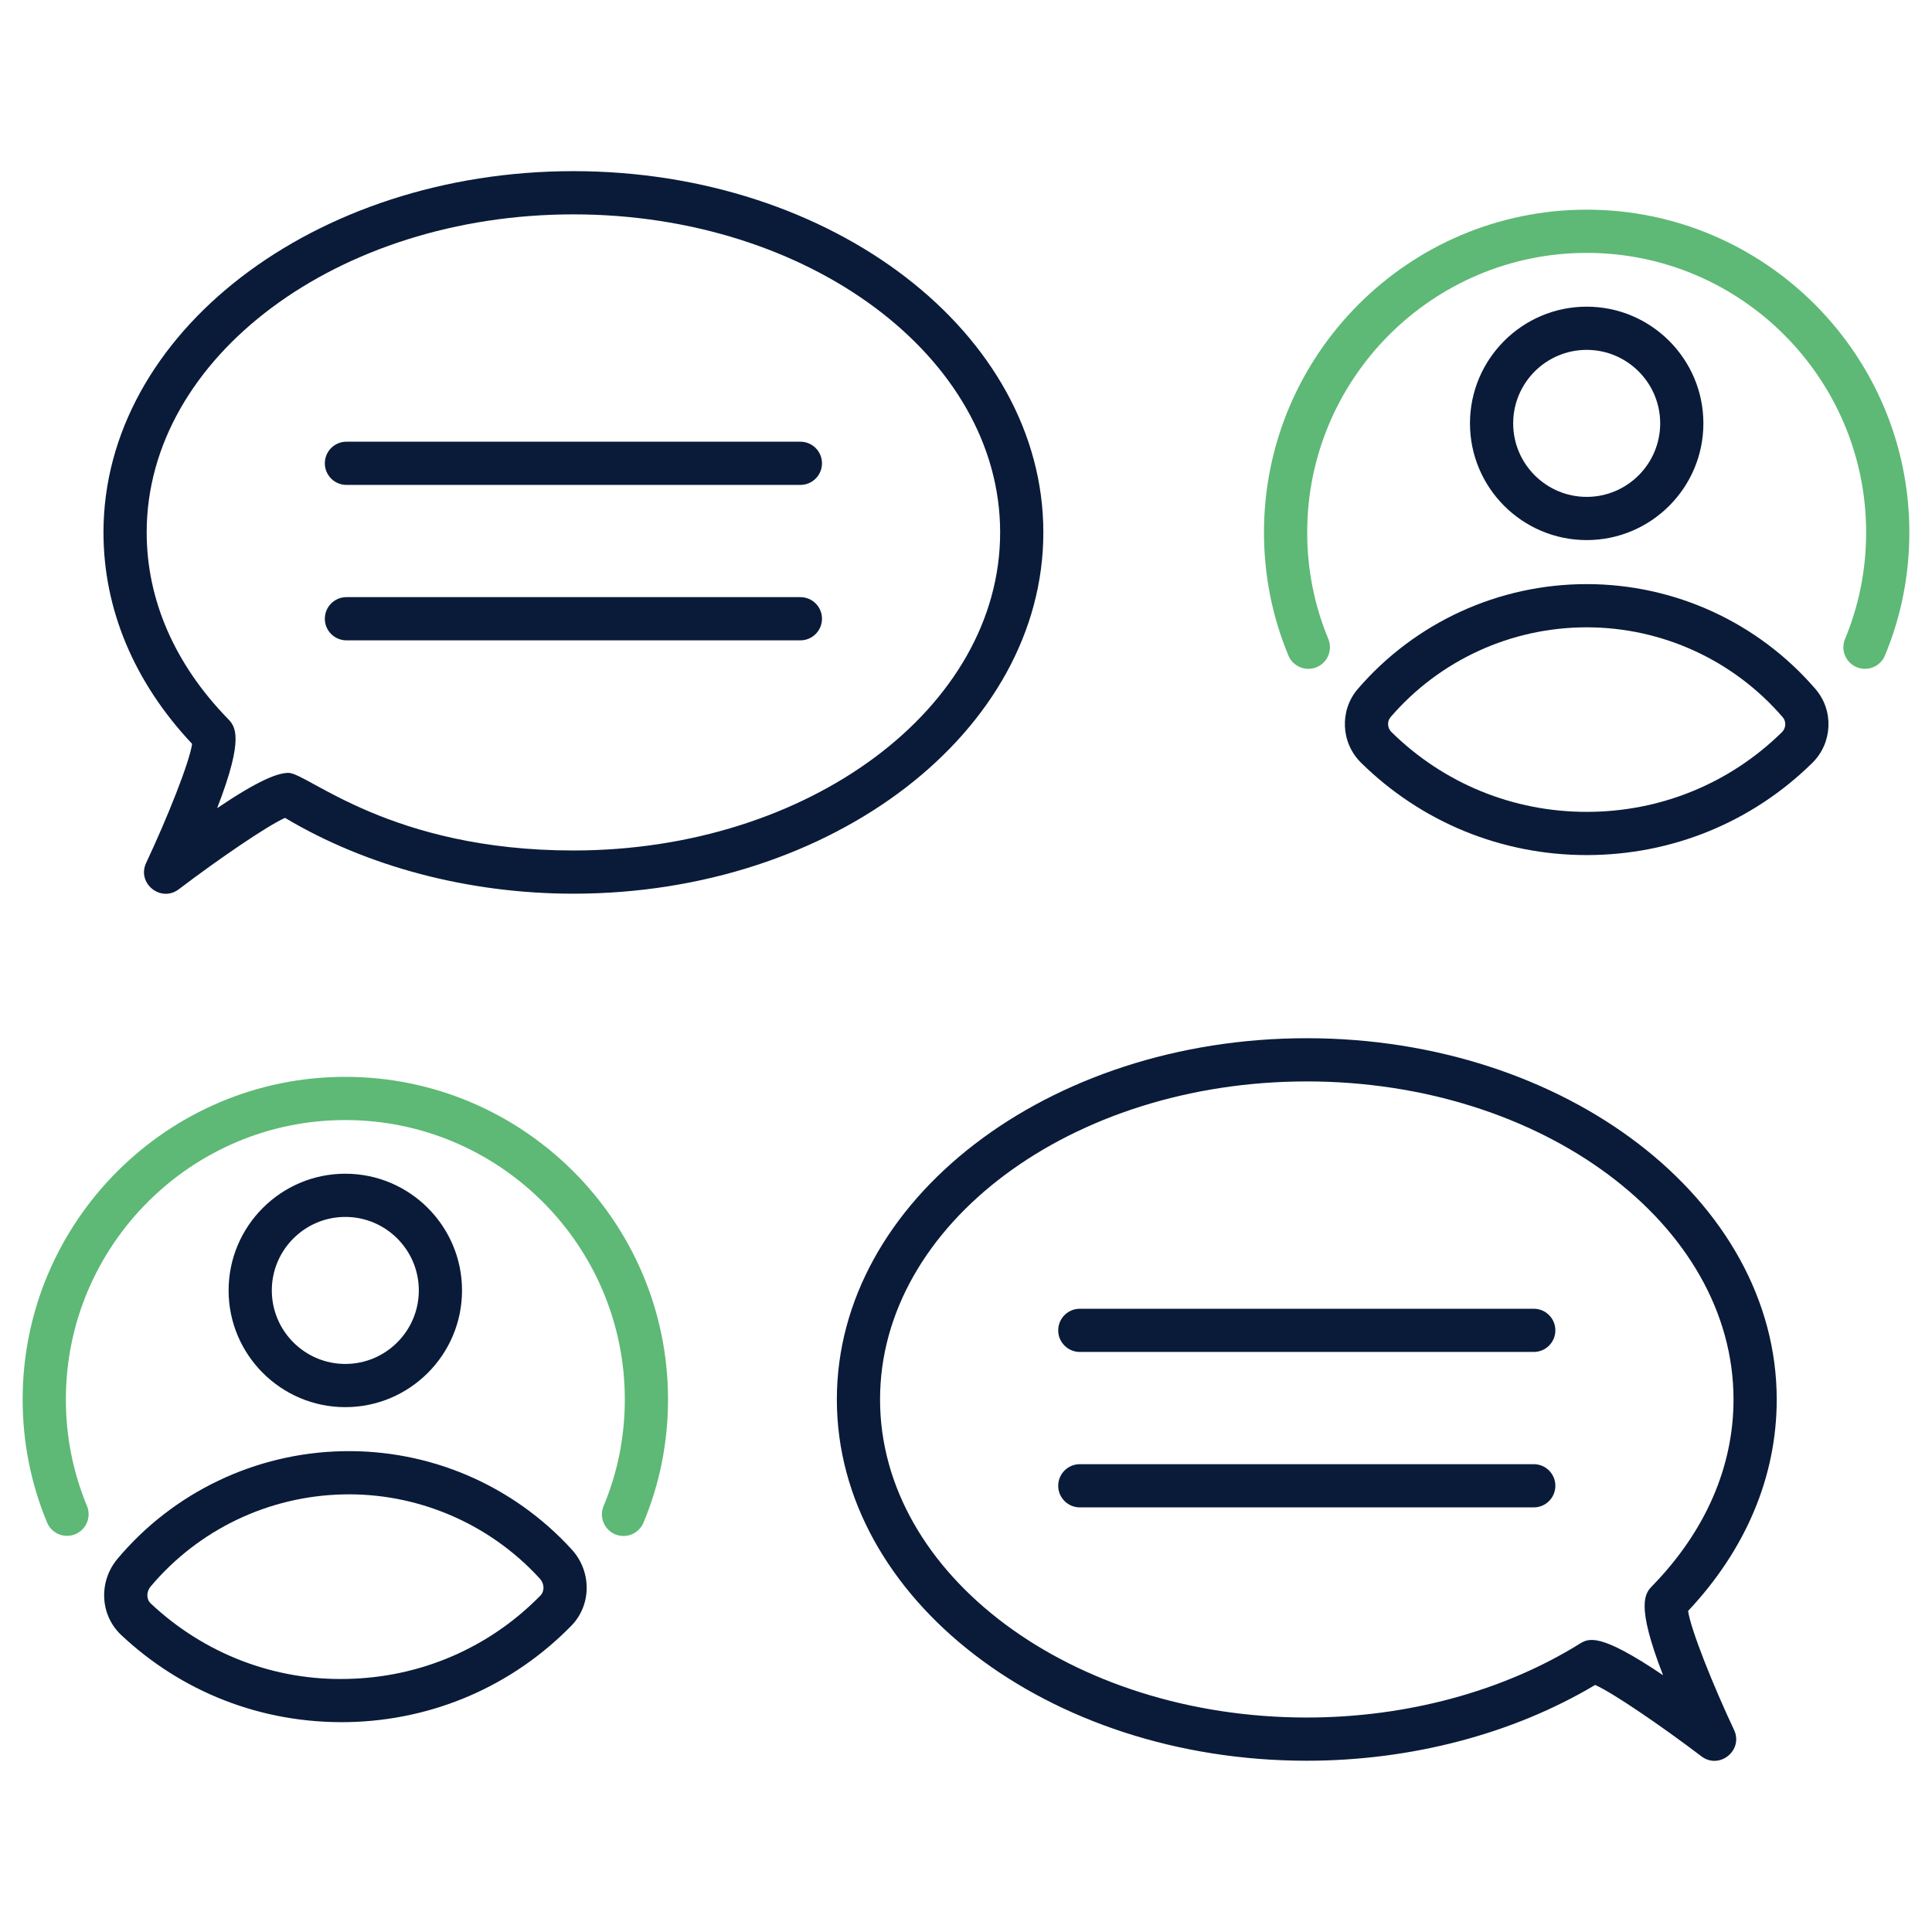 <svg enable-background="new 0 0 512 512" viewBox="0 0 512 512" xmlns="http://www.w3.org/2000/svg" width="300" height="300" version="1.1" xmlns:xlink="http://www.w3.org/1999/xlink" xmlns:svgjs="http://svgjs.dev/svgjs"><g width="100%" height="100%" transform="matrix(1,0,0,1,0,0)"><g id="_x32_6_Chatting"><g><path d="m420.502 55.567c-47.163 0-85.534 38.369-85.534 85.534 0 11.286 2.177 22.259 6.467 32.614.913 2.207 3.045 3.533 5.291 3.533.731 0 1.474-.138 2.19-.436 2.922-1.211 4.309-4.558 3.097-7.481-3.712-8.957-5.595-18.454-5.595-28.231 0-40.851 33.234-74.084 74.084-74.084 40.829 0 74.045 33.233 74.045 74.084 0 9.814-1.88 19.311-5.591 28.223-1.215 2.918.166 6.269 3.084 7.484 2.911 1.204 6.269-.164 7.486-3.086 4.294-10.313 6.471-21.287 6.471-32.621 0-47.164-38.352-85.533-85.495-85.533z" fill="#5db975" fill-opacity="1" data-original-color="#ff5633ff" stroke="none" stroke-opacity="1"/><path d="m420.487 154.795c-23.329 0-45.432 10.12-60.641 27.768-4.896 5.684-4.527 14.279.837 19.561 16.027 15.789 37.267 24.481 59.804 24.481 22.554 0 43.79-8.677 59.799-24.432 5.371-5.289 5.738-13.88.837-19.568-15.226-17.672-37.327-27.81-60.636-27.81zm51.767 39.215c-13.852 13.634-32.237 21.145-51.767 21.145-19.512 0-37.897-7.525-51.768-21.186-1.07-1.055-1.157-2.818-.198-3.932 13.031-15.122 31.971-23.791 51.966-23.791 19.973 0 38.913 8.688 51.962 23.836h.002c.96 1.114.873 2.877-.197 3.928z" fill="#0a1b39" fill-opacity="1" data-original-color="#000000ff" stroke="none" stroke-opacity="1"/><path d="m451.416 112.199c0-17.056-13.875-30.929-30.929-30.929s-30.929 13.873-30.929 30.929 13.875 30.929 30.929 30.929 30.929-13.873 30.929-30.929zm-50.408 0c0-10.742 8.739-19.479 19.479-19.479s19.479 8.737 19.479 19.479-8.739 19.479-19.479 19.479-19.479-8.737-19.479-19.479z" fill="#0a1b39" fill-opacity="1" data-original-color="#000000ff" stroke="none" stroke-opacity="1"/><path d="m47.374 235.67c10.444-7.935 23.422-16.818 28.165-18.923 21.734 12.967 48.779 20.09 76.421 20.09 68.67 0 124.538-42.95 124.538-95.739s-55.868-95.74-124.538-95.74-124.538 42.949-124.538 95.739c0 20.344 8.114 39.688 23.489 56.04-.71 4.927-6.584 19.65-12.181 31.537-2.539 5.39 3.879 10.603 8.644 6.996zm-8.502-94.573c0-46.476 50.73-84.289 113.088-84.289s113.088 37.813 113.088 84.289-50.73 84.289-113.088 84.289c-48.504 0-70.415-20.563-75.504-20.563-2.85 0-7.883 1.905-18.914 9.348 7.389-19.013 4.711-21.767 2.801-23.735-14.046-14.444-21.471-31.504-21.471-49.339z" fill="#0a1b39" fill-opacity="1" data-original-color="#000000ff" stroke="none" stroke-opacity="1"/><path d="m91.809 128.506h120.302c3.163 0 5.725-2.564 5.725-5.725s-2.563-5.725-5.725-5.725h-120.302c-3.163 0-5.725 2.564-5.725 5.725s2.562 5.725 5.725 5.725z" fill="#0a1b39" fill-opacity="1" data-original-color="#000000ff" stroke="none" stroke-opacity="1"/><path d="m91.809 169.697h120.302c3.163 0 5.725-2.564 5.725-5.725s-2.563-5.725-5.725-5.725h-120.302c-3.163 0-5.725 2.564-5.725 5.725s2.562 5.725 5.725 5.725z" fill="#0a1b39" fill-opacity="1" data-original-color="#000000ff" stroke="none" stroke-opacity="1"/><path d="m91.498 285.377c-47.143 0-85.495 38.35-85.495 85.493 0 11.29 2.177 22.263 6.467 32.61 1.211 2.922 4.555 4.305 7.483 3.097 2.92-1.211 4.307-4.562 3.096-7.481-3.712-8.953-5.595-18.45-5.595-28.227 0-40.829 33.216-74.043 74.045-74.043 40.849 0 74.084 33.214 74.084 74.043 0 9.833-1.893 19.333-5.626 28.249-1.221 2.915.153 6.269 3.069 7.492 2.914 1.217 6.272-.151 7.494-3.071 4.322-10.321 6.513-21.313 6.513-32.67-.001-47.142-38.372-85.492-85.535-85.492z" fill="#5db975" fill-opacity="1" data-original-color="#ff5633ff" stroke="none" stroke-opacity="1"/><path d="m90.767 384.582c-23.064.481-44.793 10.865-59.609 28.491-5.086 6.046-4.67 14.92.943 20.202 15.882 14.938 36.951 23.53 60.155 23.102 22.476-.466 43.477-9.531 59.141-25.528 5.395-5.513 5.444-14.399.11-20.232-15.558-17.026-37.55-26.523-60.74-26.035zm52.449 38.254c-13.554 13.847-31.736 21.693-51.196 22.092-19.33.496-37.933-6.694-52.072-19.993-1.191-1.118-1.202-3.094-.024-4.495 12.695-15.099 31.313-23.996 51.083-24.406 18.959-.446 38.274 7.239 52.048 22.308h.002c1.234 1.352 1.303 3.327.159 4.494z" fill="#0a1b39" fill-opacity="1" data-original-color="#000000ff" stroke="none" stroke-opacity="1"/><path d="m122.442 341.976c0-17.056-13.875-30.929-30.931-30.929-17.054 0-30.927 13.873-30.927 30.929s13.873 30.933 30.927 30.933c17.056 0 30.931-13.877 30.931-30.933zm-50.408 0c0-10.742 8.737-19.479 19.477-19.479 10.742 0 19.481 8.737 19.481 19.479s-8.739 19.483-19.481 19.483c-10.74-.001-19.477-8.741-19.477-19.483z" fill="#0a1b39" fill-opacity="1" data-original-color="#000000ff" stroke="none" stroke-opacity="1"/><path d="m346.312 275.138c-68.67 0-124.538 42.95-124.538 95.739s55.868 95.736 124.538 95.736c27.649 0 54.694-7.123 76.419-20.086 4.743 2.102 17.723 10.984 28.169 18.92 4.754 3.611 11.184-1.603 8.642-7-5.597-11.879-11.473-26.598-12.181-31.529 15.375-16.359 23.489-35.7 23.489-56.04 0-52.79-55.868-95.74-124.538-95.74zm94.416 168.813c-17.01-11.484-19.753-9.788-22.235-8.249-20.235 12.55-45.87 19.46-72.181 19.46-62.358 0-113.088-37.81-113.088-84.285s50.73-84.289 113.088-84.289 113.088 37.814 113.088 84.289c0 17.831-7.425 34.895-21.473 49.342-1.908 1.964-4.586 4.719 2.801 23.732z" fill="#0a1b39" fill-opacity="1" data-original-color="#000000ff" stroke="none" stroke-opacity="1"/><path d="m406.463 346.832h-120.302c-3.163 0-5.725 2.564-5.725 5.725s2.563 5.725 5.725 5.725h120.302c3.163 0 5.725-2.564 5.725-5.725.001-3.16-2.562-5.725-5.725-5.725z" fill="#0a1b39" fill-opacity="1" data-original-color="#000000ff" stroke="none" stroke-opacity="1"/><path d="m406.463 388.023h-120.302c-3.163 0-5.725 2.564-5.725 5.725s2.563 5.725 5.725 5.725h120.302c3.163 0 5.725-2.564 5.725-5.725.001-3.161-2.562-5.725-5.725-5.725z" fill="#0a1b39" fill-opacity="1" data-original-color="#000000ff" stroke="none" stroke-opacity="1"/></g></g><g id="Layer_1"/></g></svg>